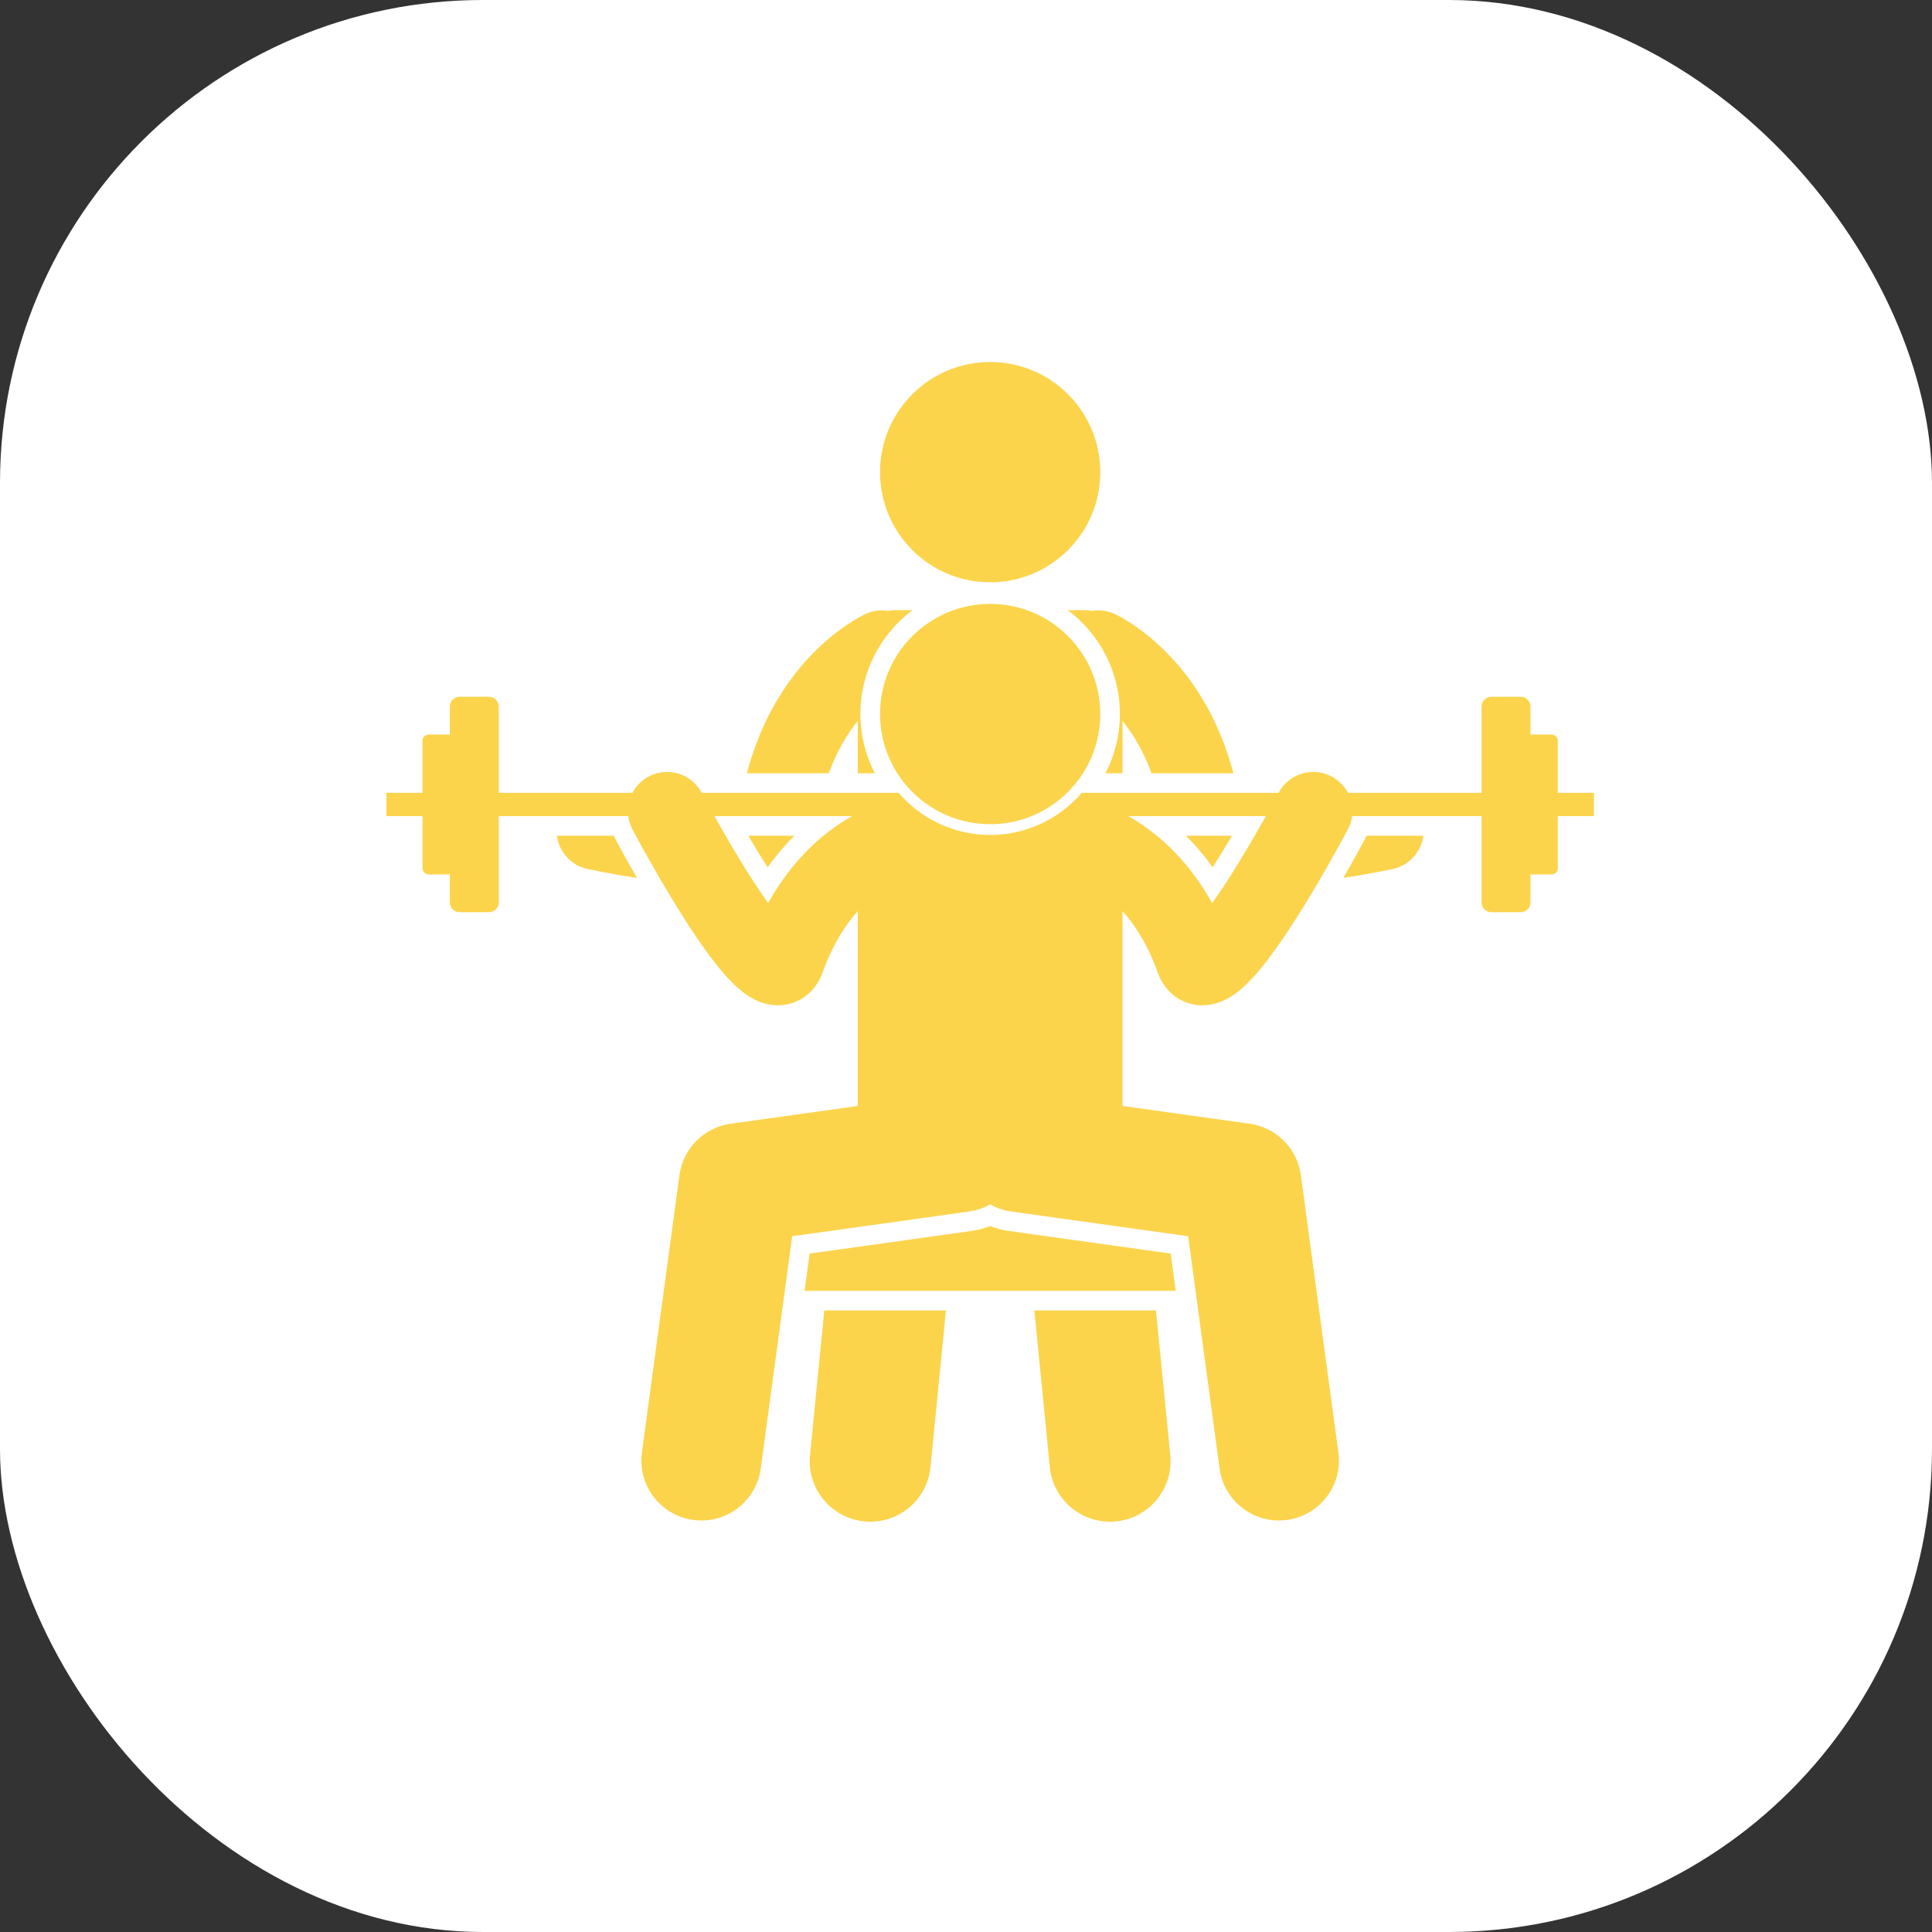 <svg width="40" height="40" viewBox="0 0 40 40" fill="none" xmlns="http://www.w3.org/2000/svg">
<rect x="0" y="0" width="40" height="40" fill="#333333" stroke="none"/>
<rect width="40" height="40" rx="10" fill="white"/>
<g clip-path="url(#clip0_204_4258)">
<path d="M16.447 17.302H15.492C15.624 17.528 15.761 17.751 15.893 17.957C16.078 17.699 16.267 17.482 16.447 17.302Z" fill="#FCD44C"/>
<path d="M12.738 17.367L12.735 17.361C12.725 17.341 12.716 17.322 12.706 17.302H11.529C11.572 17.63 11.813 17.912 12.154 17.989C12.171 17.991 12.598 18.09 13.186 18.175C12.969 17.796 12.806 17.493 12.741 17.372L12.738 17.367Z" fill="#FCD44C"/>
<path d="M17.759 14.925V16.01H18.112C17.922 15.642 17.814 15.225 17.814 14.783C17.814 13.905 18.238 13.123 18.892 12.633H18.542C18.492 12.633 18.443 12.639 18.395 12.648C18.241 12.622 18.077 12.64 17.924 12.71C17.855 12.742 17.319 12.997 16.732 13.631C16.252 14.148 15.746 14.931 15.463 16.01H17.159C17.328 15.547 17.544 15.195 17.759 14.925Z" fill="#FCD44C"/>
<path d="M28.264 17.361L28.255 17.379C28.181 17.517 28.021 17.813 27.814 18.175C28.401 18.09 28.829 17.991 28.846 17.989C29.187 17.912 29.428 17.63 29.47 17.302H28.294C28.284 17.322 28.274 17.341 28.264 17.361Z" fill="#FCD44C"/>
<path d="M25.508 17.302H24.553C24.733 17.482 24.922 17.699 25.107 17.957C25.246 17.739 25.383 17.514 25.508 17.302Z" fill="#FCD44C"/>
<path d="M23.186 14.783C23.186 15.225 23.078 15.642 22.888 16.01H23.241V14.925C23.456 15.196 23.673 15.548 23.841 16.01H25.537C25.254 14.931 24.748 14.148 24.268 13.631C23.681 12.997 23.145 12.742 23.076 12.71C22.923 12.64 22.759 12.622 22.605 12.648C22.557 12.639 22.508 12.633 22.458 12.633H22.108C22.762 13.124 23.186 13.905 23.186 14.783Z" fill="#FCD44C"/>
<path d="M16.77 30.129C16.702 30.818 17.206 31.431 17.894 31.499C18.583 31.567 19.197 31.064 19.265 30.375L19.585 27.131H17.066L16.77 30.129Z" fill="#FCD44C"/>
<path d="M21.735 30.375C21.803 31.064 22.417 31.567 23.106 31.499C23.794 31.431 24.298 30.818 24.23 30.129L23.933 27.131H21.415L21.735 30.375Z" fill="#FCD44C"/>
<path d="M20.5 12.056C21.76 12.056 22.78 11.035 22.78 9.775C22.78 8.516 21.76 7.495 20.5 7.495C19.241 7.495 18.22 8.516 18.22 9.775C18.22 11.035 19.241 12.056 20.5 12.056Z" fill="#FCD44C"/>
<path d="M20.88 25.485C20.75 25.466 20.622 25.433 20.5 25.384C20.377 25.433 20.25 25.466 20.119 25.485L16.762 25.954L16.657 26.725H24.342L24.238 25.954L20.88 25.485Z" fill="#FCD44C"/>
<path d="M8.747 17.974C8.747 18.046 8.806 18.105 8.879 18.105H9.274C9.288 18.105 9.301 18.101 9.313 18.097V18.683C9.313 18.795 9.404 18.886 9.516 18.886H10.124C10.236 18.886 10.327 18.795 10.327 18.683V16.897H13.007C13.019 16.99 13.047 17.083 13.094 17.172C13.099 17.181 13.527 17.994 14.045 18.826C14.305 19.244 14.584 19.664 14.864 20.012C15.006 20.186 15.145 20.343 15.312 20.485C15.396 20.555 15.488 20.624 15.609 20.687C15.729 20.748 15.886 20.812 16.106 20.814C16.112 20.814 16.119 20.814 16.125 20.814C16.327 20.814 16.573 20.726 16.732 20.581C16.9 20.433 16.982 20.269 17.032 20.132C17.24 19.553 17.502 19.151 17.759 18.864V22.89C17.759 22.892 17.759 22.895 17.759 22.898L15.126 23.266C14.576 23.343 14.141 23.779 14.067 24.329L13.29 30.072C13.198 30.752 13.674 31.377 14.354 31.469C14.411 31.477 14.466 31.48 14.522 31.48C15.134 31.48 15.666 31.028 15.751 30.405L16.401 25.595L20.064 25.083C20.222 25.061 20.369 25.009 20.5 24.935C20.632 25.009 20.778 25.061 20.937 25.083L24.599 25.595L25.25 30.405C25.334 31.028 25.867 31.48 26.478 31.48C26.534 31.48 26.59 31.477 26.646 31.469C27.326 31.377 27.802 30.752 27.71 30.072L26.933 24.329C26.859 23.779 26.424 23.343 25.875 23.266L23.241 22.898C23.241 22.895 23.241 22.893 23.241 22.89V20.348V18.864C23.498 19.151 23.76 19.553 23.968 20.131C24.017 20.268 24.099 20.432 24.267 20.58C24.426 20.726 24.673 20.814 24.875 20.814C24.881 20.814 24.887 20.814 24.894 20.814C25.114 20.812 25.271 20.748 25.391 20.687C25.614 20.568 25.751 20.434 25.893 20.29C26.134 20.036 26.359 19.73 26.585 19.398C27.255 18.408 27.899 17.184 27.906 17.171C27.953 17.083 27.981 16.99 27.993 16.897H30.674V18.683C30.674 18.795 30.764 18.886 30.876 18.886H31.484C31.596 18.886 31.687 18.795 31.687 18.683V18.097C31.7 18.101 31.712 18.105 31.726 18.105H32.121C32.194 18.105 32.253 18.046 32.253 17.974V16.897H33V16.415H32.253V15.338C32.253 15.266 32.194 15.207 32.121 15.207H31.726C31.712 15.207 31.7 15.211 31.687 15.215V14.629C31.687 14.517 31.596 14.426 31.484 14.426H30.876C30.764 14.426 30.674 14.517 30.674 14.629V16.415H27.907C27.833 16.275 27.718 16.155 27.568 16.076C27.172 15.867 26.681 16.018 26.472 16.414C26.472 16.414 26.472 16.415 26.472 16.415H22.396C21.937 16.948 21.257 17.287 20.5 17.287C19.743 17.287 19.064 16.948 18.604 16.415H14.528C14.528 16.415 14.528 16.414 14.528 16.414C14.319 16.018 13.828 15.867 13.432 16.076C13.282 16.155 13.167 16.275 13.094 16.415H10.327V14.629C10.327 14.517 10.236 14.426 10.124 14.426H9.516C9.404 14.426 9.313 14.517 9.313 14.629V15.214C9.301 15.21 9.288 15.207 9.274 15.207H8.879C8.806 15.207 8.747 15.266 8.747 15.338V16.415H8V16.897H8.747V17.974ZM26.208 16.897C26.003 17.264 25.702 17.785 25.396 18.256C25.295 18.412 25.193 18.563 25.096 18.698C24.697 17.98 24.211 17.485 23.775 17.166C23.628 17.058 23.489 16.97 23.36 16.897L26.208 16.897ZM17.64 16.897C17.511 16.97 17.371 17.058 17.225 17.166C16.789 17.485 16.302 17.98 15.903 18.698C15.654 18.349 15.371 17.898 15.137 17.499C15.007 17.278 14.889 17.07 14.792 16.897L17.64 16.897Z" fill="#FCD44C"/>
<path d="M20.5 17.064C21.76 17.064 22.78 16.043 22.78 14.783C22.78 13.524 21.76 12.503 20.5 12.503C19.241 12.503 18.22 13.524 18.22 14.783C18.22 16.043 19.241 17.064 20.5 17.064Z" fill="#FCD44C"/>
</g>
<defs>
<clipPath id="clip0_204_4258">
<rect width="25" height="25" fill="white" transform="translate(8 7)"/>
</clipPath>
</defs>
</svg>
